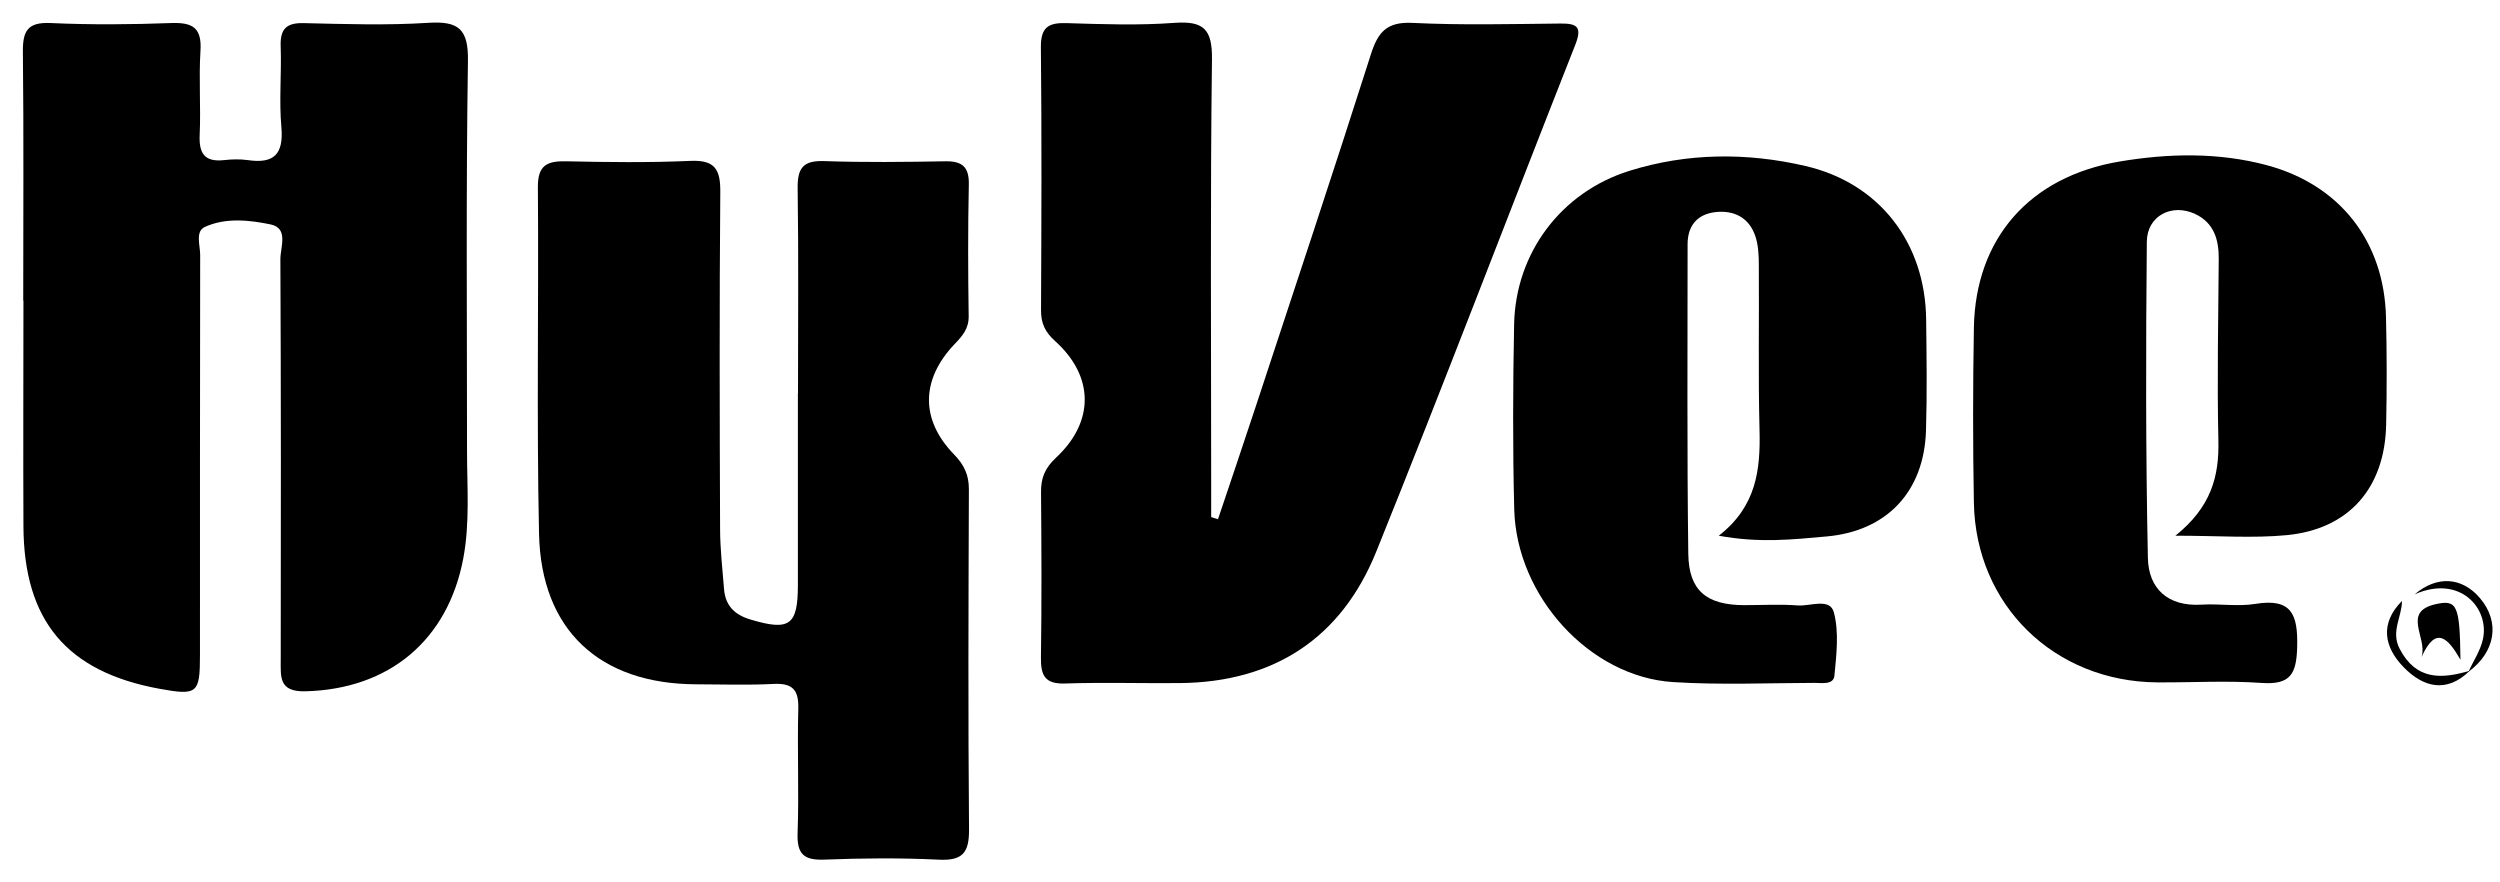 <svg width="85" height="30" viewBox="0 0 85 30" fill="none" xmlns="http://www.w3.org/2000/svg">
<path d="M0.79 10.233C0.79 7.413 0.809 4.59 0.778 1.769C0.77 1.06 0.931 0.747 1.72 0.783C3.091 0.846 4.466 0.834 5.837 0.783C6.561 0.759 6.866 0.956 6.816 1.731C6.756 2.68 6.832 3.637 6.789 4.587C6.76 5.222 6.96 5.518 7.624 5.443C7.888 5.414 8.162 5.407 8.422 5.443C9.312 5.576 9.648 5.244 9.567 4.323C9.485 3.414 9.576 2.493 9.543 1.579C9.521 0.988 9.732 0.771 10.331 0.786C11.74 0.819 13.157 0.865 14.561 0.776C15.593 0.711 15.927 0.985 15.91 2.074C15.843 6.496 15.879 10.918 15.879 15.34C15.879 16.557 15.98 17.774 15.751 18.988C15.225 21.77 13.229 23.432 10.386 23.504C9.473 23.528 9.545 23.016 9.545 22.419C9.552 17.882 9.555 13.345 9.533 8.81C9.533 8.403 9.819 7.761 9.203 7.631C8.475 7.48 7.672 7.393 6.965 7.716C6.633 7.867 6.806 8.343 6.806 8.67C6.796 13.208 6.801 17.745 6.799 22.28C6.799 23.578 6.707 23.653 5.431 23.42C2.273 22.845 0.811 21.109 0.797 17.889C0.785 15.336 0.797 12.78 0.797 10.226H0.792L0.79 10.233Z" fill="black"/>
<path d="M41.411 17.656C41.841 16.372 42.279 15.088 42.702 13.801C44.013 9.819 45.338 5.842 46.61 1.848C46.85 1.091 47.151 0.737 48.017 0.778C49.693 0.86 51.373 0.817 53.052 0.8C53.619 0.795 53.8 0.911 53.562 1.517C51.297 7.259 49.103 13.032 46.793 18.755C45.605 21.698 43.311 23.198 40.105 23.225C38.809 23.237 37.511 23.196 36.215 23.239C35.527 23.263 35.383 22.965 35.392 22.354C35.419 20.486 35.411 18.615 35.395 16.747C35.39 16.259 35.52 15.92 35.902 15.564C37.217 14.342 37.205 12.796 35.876 11.599C35.525 11.281 35.392 10.988 35.395 10.538C35.409 7.562 35.421 4.587 35.39 1.61C35.383 0.932 35.64 0.766 36.263 0.786C37.482 0.824 38.708 0.867 39.922 0.778C40.913 0.706 41.221 0.978 41.207 2.017C41.147 6.785 41.18 11.553 41.18 16.324C41.18 16.742 41.18 17.161 41.18 17.581C41.257 17.605 41.334 17.63 41.411 17.654V17.656Z" fill="black"/>
<path d="M27.132 13.376C27.132 11.051 27.154 8.723 27.12 6.398C27.111 5.71 27.31 5.453 28.022 5.477C29.393 5.525 30.768 5.508 32.141 5.484C32.726 5.474 32.954 5.684 32.94 6.282C32.908 7.768 32.913 9.257 32.935 10.743C32.942 11.178 32.723 11.421 32.449 11.707C31.307 12.912 31.292 14.273 32.437 15.451C32.786 15.809 32.944 16.151 32.942 16.644C32.928 20.496 32.913 24.348 32.947 28.198C32.954 28.986 32.733 29.27 31.922 29.229C30.629 29.166 29.328 29.176 28.034 29.227C27.339 29.253 27.094 29.049 27.118 28.332C27.169 26.923 27.104 25.509 27.142 24.1C27.161 23.451 26.945 23.22 26.296 23.254C25.42 23.299 24.543 23.268 23.665 23.266C20.387 23.254 18.396 21.424 18.327 18.144C18.242 14.217 18.319 10.288 18.288 6.362C18.283 5.616 18.601 5.47 19.25 5.484C20.659 5.515 22.073 5.532 23.482 5.47C24.319 5.434 24.497 5.773 24.49 6.535C24.458 10.348 24.468 14.162 24.483 17.976C24.483 18.659 24.564 19.344 24.617 20.027C24.663 20.587 24.968 20.9 25.514 21.063C26.839 21.46 27.128 21.268 27.128 19.895C27.128 17.721 27.128 15.547 27.128 13.373L27.132 13.376Z" fill="black"/>
<path d="M73.958 18.219C75.18 17.24 75.454 16.199 75.425 14.977C75.379 12.919 75.422 10.858 75.437 8.798C75.442 8.144 75.273 7.578 74.641 7.278C73.85 6.903 72.999 7.333 72.992 8.218C72.958 11.803 72.953 15.389 73.028 18.971C73.049 20.012 73.706 20.63 74.855 20.558C75.463 20.52 76.089 20.63 76.683 20.532C77.921 20.33 78.13 20.897 78.104 21.989C78.082 22.907 77.882 23.29 76.897 23.22C75.721 23.136 74.533 23.208 73.35 23.201C69.846 23.177 67.175 20.578 67.112 17.093C67.076 15.11 67.078 13.126 67.112 11.142C67.165 8.122 68.99 6.008 72.07 5.491C73.73 5.212 75.423 5.176 77.07 5.616C79.563 6.285 81.061 8.211 81.124 10.786C81.153 12.005 81.155 13.227 81.129 14.448C81.081 16.593 79.862 17.993 77.748 18.195C76.594 18.305 75.42 18.214 73.963 18.214L73.958 18.219Z" fill="black"/>
<path d="M58.439 18.214C59.723 17.214 59.857 15.968 59.824 14.626C59.776 12.758 59.814 10.89 59.8 9.021C59.8 8.682 59.785 8.324 59.675 8.011C59.458 7.391 58.948 7.139 58.316 7.213C57.698 7.288 57.378 7.68 57.378 8.307C57.378 11.815 57.356 15.324 57.402 18.832C57.419 20.087 58.027 20.57 59.297 20.575C59.908 20.575 60.521 20.539 61.127 20.585C61.553 20.616 62.221 20.316 62.353 20.825C62.529 21.498 62.44 22.258 62.37 22.973C62.339 23.292 61.942 23.218 61.69 23.218C60.088 23.223 58.482 23.292 56.885 23.191C54.057 23.013 51.561 20.282 51.484 17.319C51.431 15.223 51.439 13.123 51.48 11.027C51.528 8.598 53.081 6.535 55.392 5.811C57.364 5.193 59.391 5.181 61.382 5.643C63.914 6.23 65.46 8.266 65.489 10.861C65.503 12.118 65.523 13.378 65.484 14.636C65.422 16.709 64.159 18.058 62.101 18.24C60.968 18.341 59.826 18.471 58.434 18.214H58.439Z" fill="black"/>
<path d="M83.923 22.845C84.094 22.477 84.332 22.124 84.418 21.739C84.654 20.691 83.641 19.524 82.1 20.207C82.855 19.563 83.709 19.613 84.324 20.342C85.01 21.152 84.849 22.167 83.92 22.847L83.923 22.845Z" fill="black"/>
<path d="M81.667 20.431C81.667 20.974 81.28 21.472 81.588 22.059C82.148 23.134 83.009 23.09 83.971 22.806C83.185 23.578 82.394 23.369 81.732 22.693C81.061 22.008 80.9 21.205 81.67 20.428L81.667 20.431Z" fill="black"/>
<path d="M82.336 22.328C82.536 21.674 81.653 20.801 82.817 20.541C83.55 20.378 83.632 20.585 83.656 22.431C83.24 21.708 82.827 21.246 82.338 22.328H82.336Z" fill="black"/>
</svg>
